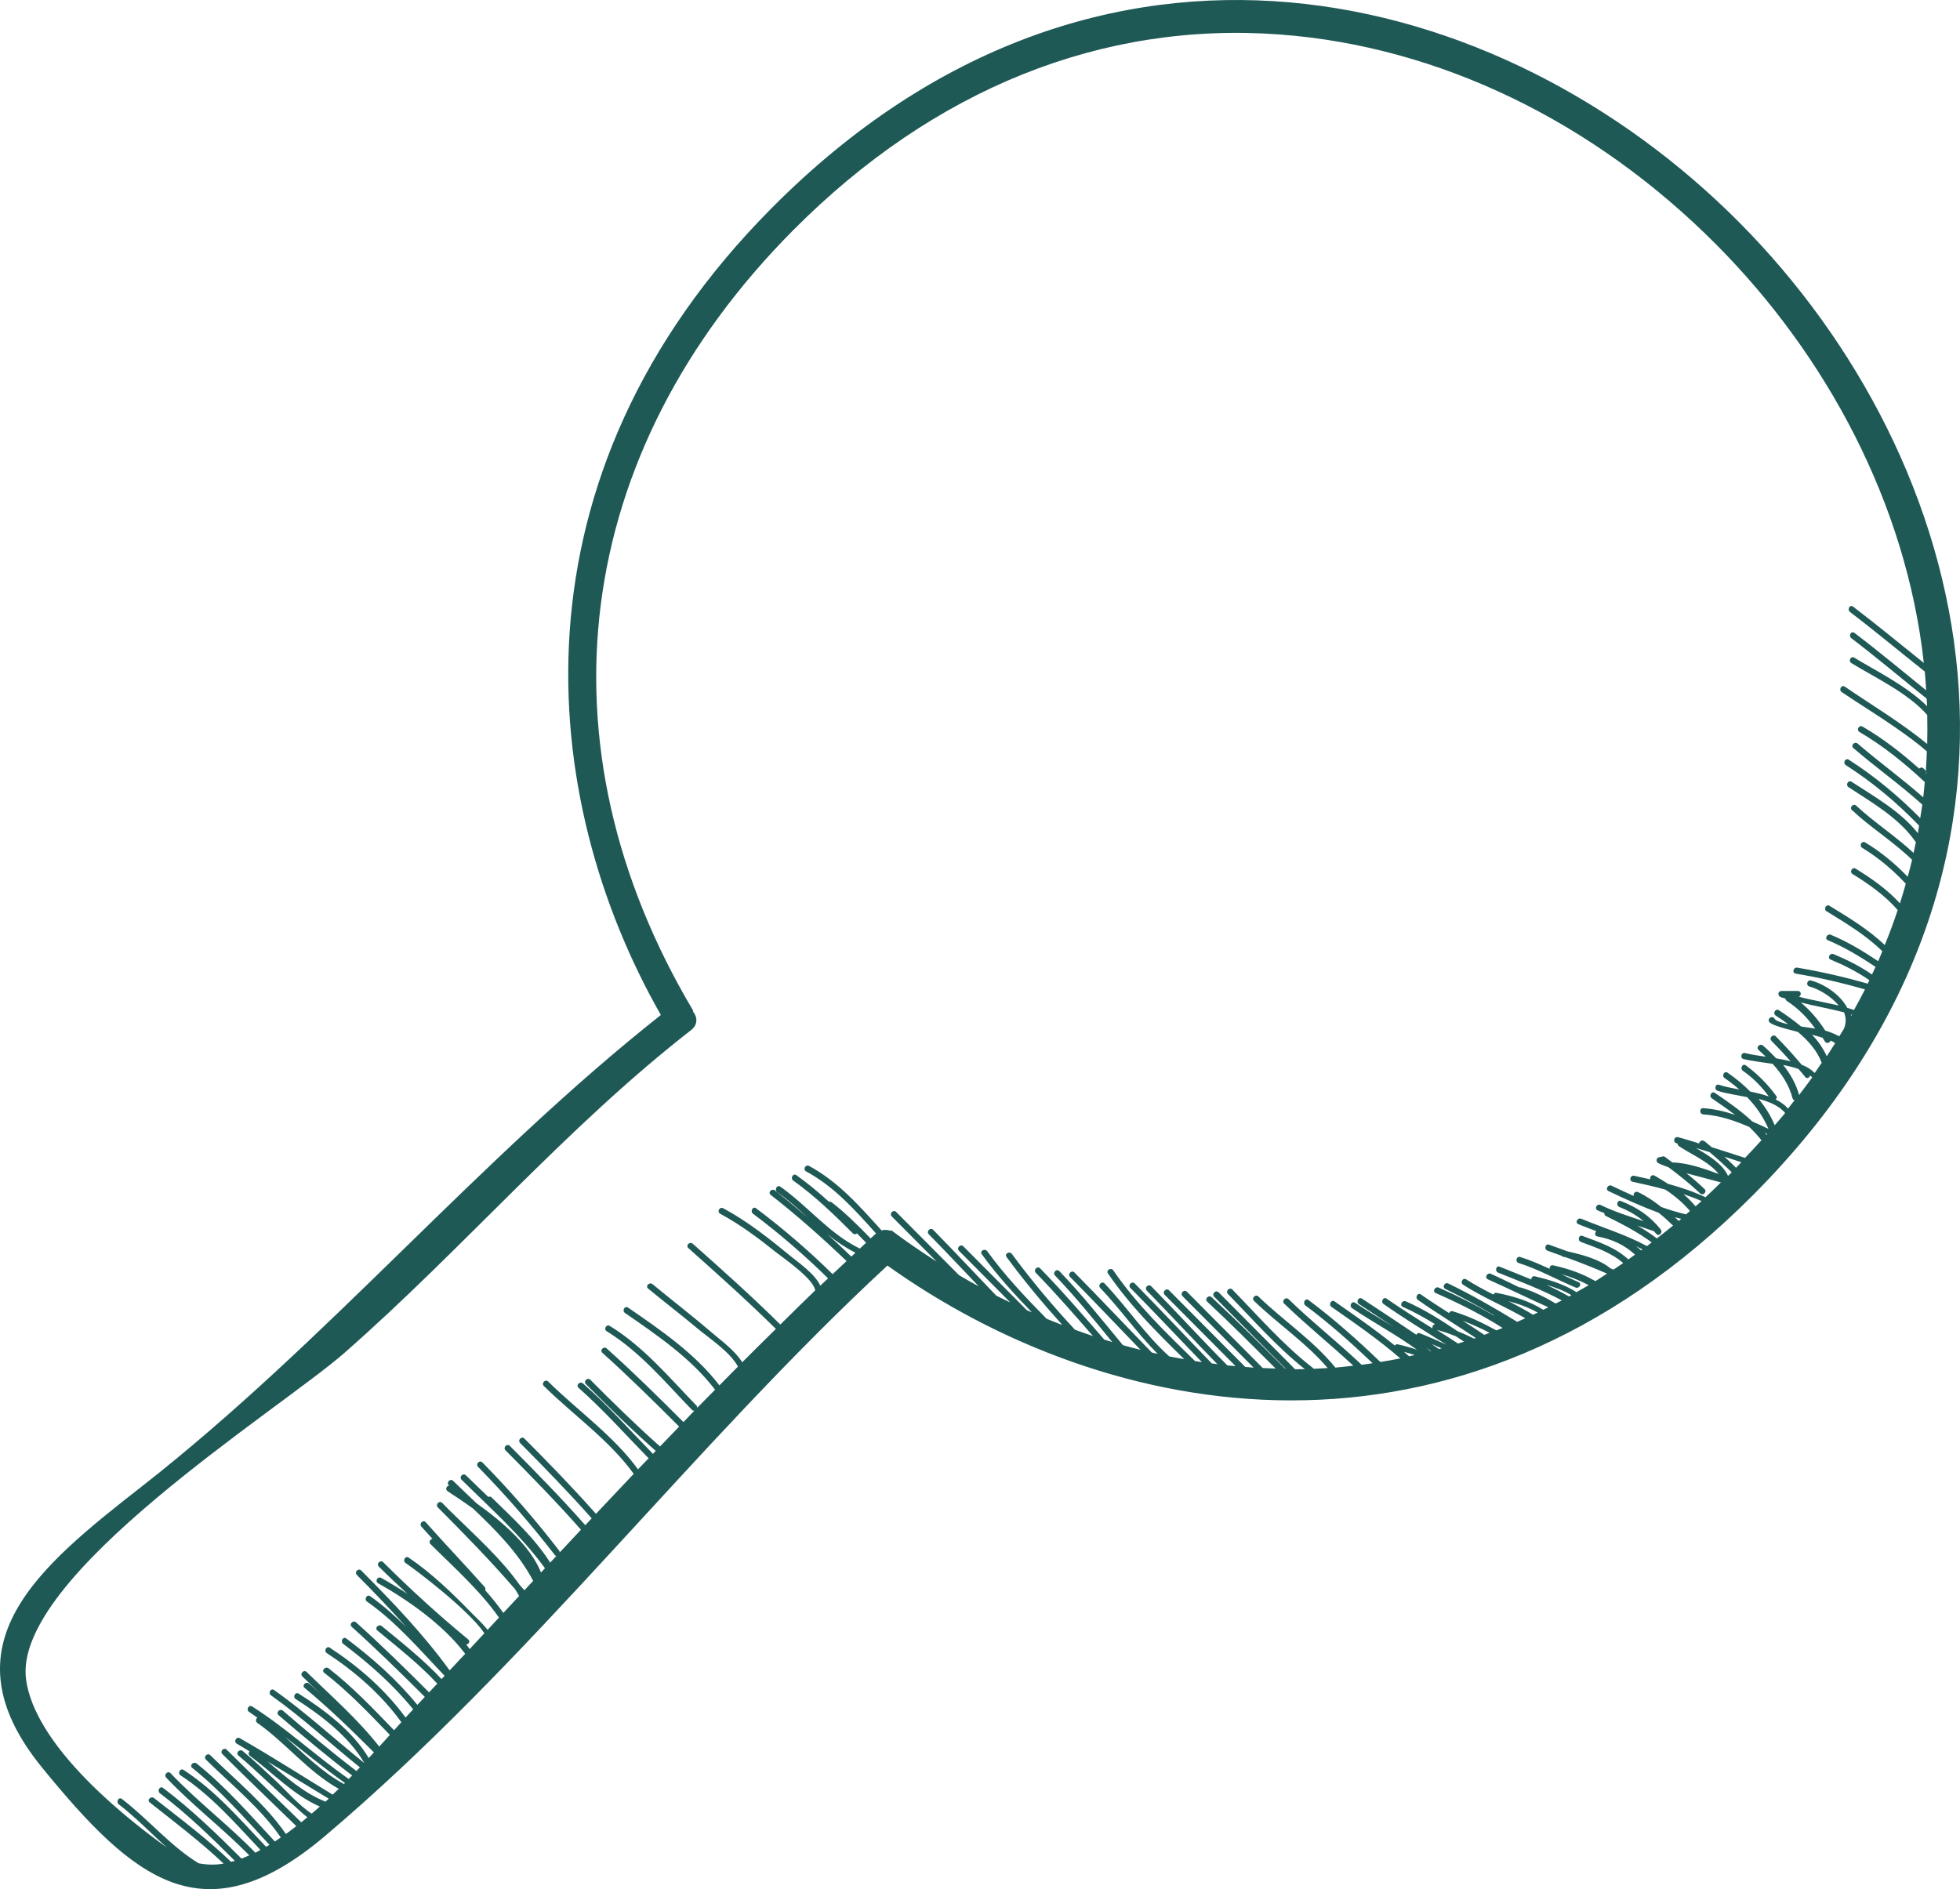 <?xml version="1.0" encoding="UTF-8"?> <svg xmlns="http://www.w3.org/2000/svg" viewBox="0 0 154.667 149.11" fill="none"><path d="M138.379 94.284C164.197 68.316 155.884 36.298 137.23 17.537C118.579 -1.226 86.75 -9.585 60.933 16.384C39.755 37.683 42.431 63.073 52.15 80.113C37.687 91.548 25.79 105.898 11.223 117.3C3.044 123.695 -4.592 129.83 3.344 139.545C10.568 148.394 16.095 153.007 25.649 144.916C41.724 131.308 54.644 114.152 70.028 99.89C87.225 112.179 114.948 117.851 138.379 94.284ZM111.188 107.049C111.057 106.932 110.928 106.812 110.793 106.7C111.084 106.773 111.365 106.861 111.644 106.956C111.491 106.988 111.34 107.017 111.188 107.049ZM112.88 106.656C112.761 106.561 112.647 106.459 112.528 106.366C112.662 106.459 112.795 106.552 112.928 106.644C112.914 106.649 112.897 106.654 112.88 106.656ZM113.547 106.481C113.355 106.347 113.161 106.215 112.967 106.081C113.231 106.196 113.503 106.303 113.767 106.425C113.694 106.444 113.622 106.461 113.547 106.481ZM115.059 106.047C114.499 105.691 113.946 105.32 113.382 104.969C113.903 105.098 114.397 105.281 114.89 105.474C115.1 105.615 115.314 105.754 115.524 105.898C115.369 105.947 115.214 106 115.059 106.047ZM117.127 105.359C116.567 104.974 115.992 104.611 115.42 104.245C116.148 104.52 116.858 104.837 117.549 105.201C117.41 105.252 117.268 105.308 117.127 105.359ZM120.977 103.774C120.346 103.394 119.699 103.04 119.04 102.704C119.852 102.914 120.618 103.196 121.34 103.603C121.219 103.662 121.098 103.718 120.977 103.774ZM123.818 102.331C123.231 101.997 122.635 101.692 122.021 101.414C122.693 101.599 123.394 101.865 124.002 102.226C123.939 102.26 123.878 102.297 123.818 102.331ZM129.507 98.693C129.379 98.571 129.238 98.471 129.102 98.361C129.274 98.441 129.442 98.532 129.611 98.62C129.575 98.644 129.541 98.668 129.507 98.693ZM132.479 96.371C132.375 96.271 132.268 96.176 132.162 96.079C132.329 96.127 132.503 96.157 132.671 96.201C132.608 96.257 132.545 96.315 132.479 96.371ZM133.8 95.216C133.502 94.864 133.185 94.543 132.845 94.252C133.33 94.416 133.81 94.591 134.275 94.801C134.118 94.943 133.958 95.074 133.8 95.216ZM136.646 92.541C136.552 92.636 136.455 92.721 136.36 92.814C135.951 91.88 134.816 91.19 133.829 90.617C134.188 90.724 134.547 90.822 134.903 90.934C135.507 91.443 136.091 91.973 136.656 92.529C136.656 92.529 136.651 92.536 136.646 92.541ZM136.995 92.173C136.692 91.875 136.389 91.58 136.081 91.297C136.523 91.446 136.966 91.59 137.41 91.736C137.269 91.88 137.136 92.026 136.995 92.173ZM139.398 89.576C139.354 89.524 139.313 89.476 139.272 89.425C139.33 89.454 139.39 89.478 139.449 89.507H139.453C139.434 89.529 139.417 89.551 139.398 89.576ZM140.047 88.815C139.713 88.023 139.281 87.347 138.775 86.737C139.635 86.959 140.406 87.291 140.872 87.849C140.61 88.171 140.321 88.491 140.047 88.815ZM141.97 86.428C141.737 85.557 141.281 84.77 140.716 84.06C141.148 84.146 141.563 84.248 141.926 84.377C142.101 84.587 142.287 84.789 142.455 85.009C142.588 85.182 142.792 85.06 142.838 84.889C142.893 84.94 142.964 84.984 143.005 85.04C142.675 85.501 142.321 85.965 141.97 86.428ZM144.154 83.373C143.87 82.751 143.485 82.175 142.983 81.671C143.281 81.749 143.565 81.829 143.822 81.91C143.882 82.009 143.948 82.1 144.008 82.202C144.132 82.409 144.401 82.312 144.452 82.134C144.607 82.2 144.724 82.268 144.816 82.336C144.597 82.68 144.382 83.026 144.154 83.373ZM145.504 81.205C145.388 81.402 145.264 81.597 145.143 81.795C144.789 81.614 144.425 81.459 144.037 81.346C143.487 80.505 142.869 79.761 142.103 79.125C143.233 79.415 144.382 79.613 145.514 79.903C145.681 80.305 145.701 80.744 145.504 81.205ZM146.101 80.186C146.093 80.147 146.071 80.113 146.062 80.074C146.091 80.081 146.117 80.091 146.147 80.1C146.13 80.127 146.115 80.156 146.101 80.186ZM152.015 61.066C152.001 61.054 151.986 61.042 151.972 61.03C151.998 60.993 152.025 60.954 152.03 60.908C152.028 60.962 152.02 61.015 152.015 61.066ZM25.685 142.205C23.959 141.522 22.546 140.242 21.116 139.035C22.723 140.015 24.333 140.991 25.94 141.969C25.855 142.047 25.77 142.127 25.685 142.205ZM27.14 140.813C25.395 139.862 23.984 138.44 22.507 137.099C24.073 138.316 25.598 139.586 27.22 140.732C27.193 140.759 27.167 140.786 27.14 140.813ZM67.18 99.183C66.554 98.583 65.929 97.988 65.289 97.41C65.968 97.976 66.704 98.468 67.502 98.88C67.395 98.978 67.289 99.083 67.18 99.183ZM101.416 108.029C99.506 106.122 97.588 104.225 95.61 102.389C95.375 102.175 95.031 102.523 95.261 102.738C97.106 104.452 98.878 106.242 100.662 108.017C100.323 108.01 99.983 107.993 99.644 107.976C97.649 105.969 95.656 103.962 93.659 101.955C93.436 101.731 93.092 102.079 93.314 102.304C95.183 104.184 97.053 106.064 98.924 107.946C98.703 107.932 98.483 107.907 98.265 107.893C96.26 105.878 94.257 103.865 92.255 101.848C92.03 101.623 91.686 101.972 91.906 102.199C93.77 104.072 95.637 105.949 97.501 107.827C97.285 107.807 97.069 107.793 96.854 107.771C94.817 105.725 92.871 103.586 90.844 101.524C90.621 101.294 90.275 101.643 90.5 101.872C92.376 103.786 94.187 105.761 96.063 107.673C95.916 107.656 95.77 107.634 95.625 107.614C93.589 105.522 91.598 103.382 89.545 101.304C89.322 101.08 88.978 101.429 89.198 101.653C91.106 103.579 92.958 105.562 94.844 107.512C94.662 107.485 94.483 107.459 94.301 107.429C91.996 105.181 89.688 102.952 87.855 100.273C87.678 100.012 87.252 100.253 87.431 100.512C89.15 103.03 91.286 105.162 93.45 107.278C93.055 107.207 92.658 107.139 92.267 107.061C90.376 105.364 88.898 103.121 87.167 101.307C86.951 101.077 86.602 101.426 86.82 101.655C88.381 103.289 89.734 105.237 91.351 106.859C91.198 106.825 91.043 106.793 90.893 106.756C88.852 104.654 86.844 102.523 84.786 100.436C84.566 100.212 84.224 100.561 84.44 100.785C86.316 102.687 88.151 104.625 90.005 106.544C89.538 106.427 89.072 106.303 88.612 106.174C86.973 104.196 85.383 102.182 83.596 100.331C83.376 100.102 83.036 100.446 83.252 100.675C84.857 102.343 86.306 104.14 87.77 105.927C87.56 105.864 87.351 105.798 87.142 105.735C85.487 103.835 83.846 101.921 82.083 100.114C81.863 99.885 81.519 100.234 81.737 100.463C83.305 102.072 84.779 103.765 86.25 105.457C85.773 105.298 85.3 105.125 84.827 104.954C83.06 103.057 81.39 101.065 79.848 98.973C79.666 98.717 79.24 98.958 79.427 99.212C80.801 101.082 82.285 102.862 83.834 104.584C83.417 104.423 83.002 104.262 82.59 104.091C80.927 102.401 79.305 100.692 77.904 98.756C77.72 98.5 77.289 98.742 77.473 98.995C78.67 100.651 80.033 102.136 81.434 103.591C81.298 103.533 81.162 103.474 81.029 103.413C79.361 101.736 77.693 100.058 76.023 98.376C75.798 98.151 75.451 98.5 75.674 98.724C77.027 100.085 78.379 101.446 79.729 102.806C79.356 102.626 78.983 102.45 78.614 102.262C76.951 100.534 75.322 98.78 73.638 97.071C73.417 96.847 73.075 97.196 73.291 97.42C74.622 98.778 75.926 100.158 77.235 101.533C76.711 101.248 76.195 100.953 75.684 100.653C74.026 98.988 72.37 97.322 70.717 95.659C70.493 95.435 70.152 95.784 70.367 96.008C71.553 97.198 72.736 98.39 73.919 99.58C72.67 98.785 71.466 97.959 70.319 97.093L70.278 97.147C70.052 97.071 69.81 97.044 69.567 97.118C67.839 95.211 66.164 93.282 63.849 92.029C63.575 91.875 63.328 92.304 63.609 92.458C65.854 93.672 67.476 95.52 69.136 97.364C69.119 97.378 69.097 97.381 69.08 97.398C68.954 97.512 68.828 97.637 68.702 97.752C67.728 96.747 66.743 95.757 65.631 94.899C65.563 94.845 65.488 94.84 65.417 94.857C64.598 94.113 63.75 93.401 62.843 92.755C62.581 92.57 62.346 92.999 62.593 93.179C64.317 94.413 65.808 95.857 67.303 97.352C67.408 97.456 67.539 97.43 67.626 97.354C67.868 97.595 68.106 97.842 68.346 98.088C68.181 98.239 68.018 98.395 67.854 98.549C65.437 97.383 63.767 95.206 61.575 93.662C61.321 93.482 61.078 93.911 61.338 94.096C62.198 94.701 62.971 95.401 63.737 96.103C62.886 95.379 62.04 94.65 61.158 93.962C60.916 93.767 60.564 94.111 60.811 94.306C62.903 95.94 64.886 97.7 66.804 99.536C66.438 99.88 66.07 100.221 65.703 100.568C63.805 98.698 61.798 96.974 59.662 95.369C59.415 95.179 59.173 95.613 59.422 95.798C61.512 97.371 63.483 99.066 65.345 100.902C65.141 101.097 64.935 101.282 64.731 101.477C64.329 100.561 62.932 99.592 62.428 99.178C60.748 97.798 58.993 96.396 57.069 95.367C56.795 95.218 56.542 95.642 56.829 95.801C58.387 96.635 59.864 97.739 61.248 98.849C61.745 99.248 64.198 100.916 64.329 101.85C63.405 102.735 62.494 103.643 61.577 104.545C59.347 102.338 57.013 100.248 54.666 98.168C54.434 97.959 54.087 98.302 54.32 98.512C56.661 100.597 58.993 102.684 61.226 104.891C60.339 105.764 59.454 106.639 58.572 107.524C58.016 106.622 56.938 105.835 56.256 105.252C54.698 103.913 53.074 102.665 51.493 101.36C51.25 101.16 50.901 101.509 51.146 101.709C52.429 102.767 53.755 103.782 55.027 104.847C55.878 105.564 57.612 106.695 58.232 107.866C57.745 108.358 57.258 108.851 56.77 109.346C54.848 106.834 52.128 104.976 49.561 103.208C49.302 103.028 49.059 103.457 49.319 103.633C51.844 105.379 54.542 107.207 56.426 109.692C55.958 110.17 55.485 110.638 55.018 111.116C55.022 111.055 55.005 110.989 54.95 110.931C52.778 108.697 50.797 106.298 48.118 104.654C47.85 104.489 47.607 104.915 47.881 105.079C50.521 106.703 52.468 109.08 54.603 111.28C54.661 111.343 54.732 111.355 54.795 111.345C54.506 111.643 54.22 111.945 53.932 112.245C51.956 110.265 49.963 108.3 47.881 106.437C47.646 106.222 47.299 106.571 47.537 106.781C49.619 108.653 51.614 110.621 53.592 112.601C53.091 113.123 52.586 113.645 52.085 114.169C50.184 112.484 48.373 110.704 46.584 108.905C46.361 108.68 46.012 109.029 46.237 109.253C48.031 111.055 49.84 112.837 51.745 114.52C51.665 114.603 51.585 114.686 51.505 114.769C51.495 114.747 51.498 114.725 51.481 114.705C49.668 112.852 47.954 110.909 46.005 109.195C45.765 108.985 45.418 109.334 45.655 109.543C47.602 111.258 49.319 113.196 51.137 115.054C51.159 115.076 51.183 115.068 51.205 115.081C50.918 115.378 50.632 115.673 50.346 115.973C48.436 113.34 45.513 111.275 43.261 109.048C43.035 108.824 42.688 109.178 42.916 109.397C45.156 111.616 48.118 113.693 50.007 116.332C49.011 117.38 48.019 118.433 47.028 119.487C45.214 117.436 43.312 115.483 41.384 113.545C41.164 113.32 40.822 113.669 41.04 113.893C42.967 115.834 44.875 117.795 46.691 119.843C46.524 120.023 46.351 120.201 46.184 120.382C44.276 118.219 42.264 116.168 40.235 114.127C40.012 113.903 39.668 114.252 39.889 114.471C41.92 116.519 43.937 118.575 45.845 120.74C45.285 121.34 44.725 121.94 44.165 122.537C44.162 122.489 44.162 122.44 44.126 122.393C42.247 119.95 40.233 117.631 38.07 115.432C37.847 115.203 37.503 115.551 37.724 115.778C39.884 117.982 41.898 120.299 43.782 122.74C43.82 122.791 43.866 122.801 43.91 122.808C43.745 122.986 43.581 123.161 43.416 123.337C42.179 121.377 40.449 119.818 38.79 118.187C38.708 118.107 38.616 118.117 38.536 118.156C37.947 117.59 37.355 117.024 36.771 116.449C36.543 116.224 36.197 116.573 36.422 116.793C38.71 119.055 41.11 121.177 43.004 123.781C42.899 123.891 42.795 124.003 42.693 124.115C41.842 122.001 39.641 120.111 37.622 118.668C36.999 118.075 36.371 117.487 35.76 116.885C35.537 116.661 35.191 117.009 35.416 117.234C35.426 117.244 35.435 117.251 35.445 117.261C35.241 117.263 35.106 117.561 35.324 117.705C35.896 118.075 36.594 118.541 37.329 119.07C39.132 120.789 40.892 122.542 42.075 124.778C41.845 125.027 41.612 125.273 41.382 125.519C41.265 125.38 41.137 125.251 41.02 125.115C39.501 122.969 37.496 121.206 35.615 119.348L35.607 119.345C35.37 119.107 35.135 118.863 34.897 118.626C34.669 118.402 34.328 118.751 34.553 118.98C36.635 121.074 38.708 123.186 40.638 125.427C40.759 125.597 40.849 125.795 40.965 125.973C40.548 126.419 40.136 126.863 39.719 127.309C39.278 126.687 38.8 126.088 38.284 125.517C38.315 125.436 38.322 125.349 38.25 125.266C36.72 123.537 35.125 121.879 33.6 120.155C33.389 119.911 33.045 120.26 33.254 120.499C33.54 120.823 33.838 121.14 34.129 121.46C33.952 121.482 33.806 121.708 33.971 121.874C35.801 123.7 37.864 125.522 39.375 127.677C39.077 127.999 38.776 128.321 38.475 128.643C38.044 128.092 37.486 127.592 37.227 127.326C35.695 125.751 34.066 124.169 32.243 122.94C31.991 122.764 31.741 123.188 32.008 123.369C32.788 123.898 36.958 127.041 38.223 128.911C37.835 129.328 37.447 129.745 37.06 130.162C36.97 130.042 36.892 129.918 36.795 129.804C36.982 129.777 37.132 129.55 36.948 129.399C34.609 127.475 32.383 125.441 30.243 123.308C30.015 123.083 29.668 123.432 29.896 123.656C30.631 124.388 31.387 125.09 32.141 125.797C31.433 125.332 30.73 124.907 30.078 124.542C29.802 124.385 29.564 124.812 29.835 124.966C32.088 126.227 34.965 128.211 36.708 130.535C36.301 130.974 35.893 131.408 35.484 131.844C33.409 128.989 30.989 126.456 28.505 123.961C28.282 123.737 27.94 124.081 28.16 124.31C29.499 125.656 30.805 127.019 32.063 128.426C31.171 127.553 30.245 126.712 29.205 125.985C28.953 125.805 28.708 126.234 28.968 126.419C31.302 128.053 33.125 130.223 35.084 132.271C35.004 132.356 34.924 132.442 34.842 132.527C33.397 130.986 31.758 129.689 30.124 128.348C29.882 128.148 29.533 128.497 29.78 128.696C31.416 130.045 33.06 131.337 34.507 132.888C34.291 133.117 34.075 133.349 33.86 133.578C31.979 131.698 30.085 129.835 28.102 128.058C27.865 127.843 27.52 128.192 27.756 128.406C29.739 130.191 31.639 132.057 33.523 133.937C33.326 134.146 33.13 134.356 32.934 134.566C31.312 132.571 29.385 130.874 27.327 129.326C27.074 129.13 26.837 129.565 27.084 129.75C29.101 131.279 31.011 132.947 32.604 134.919C32.512 135.017 32.417 135.119 32.325 135.217C32.228 135.319 32.112 135.451 32.005 135.565C30.395 133.366 28.294 131.537 26.027 130.052C25.768 129.877 25.525 130.306 25.79 130.481C28.015 131.935 30.095 133.751 31.671 135.931C31.494 136.126 31.295 136.348 31.096 136.567C29.445 134.858 27.816 133.142 25.935 131.686C25.683 131.491 25.339 131.839 25.586 132.035C27.475 133.495 29.111 135.221 30.764 136.936C30.5 137.231 30.221 137.538 29.928 137.86C28.238 135.69 26.163 133.9 24.207 131.976C23.979 131.747 23.635 132.1 23.858 132.32C24.352 132.805 24.854 133.278 25.358 133.751C25.029 133.466 24.718 133.159 24.384 132.883C24.141 132.683 23.795 133.032 24.039 133.227C25.959 134.819 27.744 136.558 29.508 138.316C29.372 138.464 29.237 138.611 29.096 138.762C27.838 136.636 25.569 134.941 23.574 133.683C23.31 133.512 23.065 133.937 23.334 134.107C25.261 135.331 27.537 137.053 28.742 139.142L28.737 139.147C26.359 137.233 24.122 135.158 21.622 133.388C21.37 133.212 21.128 133.632 21.387 133.812C23.845 135.56 26.052 137.614 28.401 139.498C28.308 139.596 28.219 139.691 28.126 139.786C26.136 138.267 24.226 136.658 22.328 135.027C22.093 134.822 21.744 135.165 21.979 135.375C23.882 137.009 25.799 138.618 27.79 140.137C27.7 140.23 27.605 140.32 27.516 140.413C24.915 138.591 22.59 136.399 19.897 134.692C19.632 134.522 19.39 134.949 19.657 135.121C19.882 135.265 20.09 135.426 20.311 135.575C20.19 135.668 20.139 135.875 20.309 135.992C22.568 137.579 24.313 139.84 26.73 141.193C26.573 141.347 26.413 141.498 26.253 141.651C23.812 140.164 21.409 138.611 18.922 137.197C18.653 137.04 18.411 137.467 18.682 137.626C19.021 137.818 19.346 138.033 19.683 138.228C19.606 138.335 19.593 138.499 19.729 138.596C21.535 139.932 23.162 141.686 25.239 142.593C25.029 142.783 24.81 142.963 24.595 143.149C23.656 142.566 22.265 141.025 21.889 140.681C20.985 139.847 20.098 138.996 19.16 138.213C18.917 138.013 18.568 138.357 18.811 138.562C20.301 139.806 21.664 141.205 23.15 142.468C23.39 142.671 23.809 143.105 24.258 143.439C24.098 143.575 23.935 143.702 23.773 143.834C21.819 141.917 19.831 140.035 17.892 138.106C17.669 137.877 17.324 138.231 17.548 138.45C19.47 140.369 21.441 142.239 23.382 144.136C23.109 144.348 22.835 144.56 22.561 144.758C20.934 142.39 18.621 140.537 16.595 138.54C16.369 138.316 16.028 138.665 16.253 138.889C18.251 140.857 20.551 142.693 22.158 145.031C22.001 145.136 21.846 145.248 21.688 145.348C19.703 143.222 17.804 141.015 15.516 139.194C15.266 138.999 14.92 139.347 15.172 139.542C17.431 141.339 19.31 143.512 21.266 145.616C21.174 145.67 21.084 145.714 20.995 145.768C18.937 143.602 17.009 141.339 14.488 139.701C14.226 139.53 13.986 139.954 14.248 140.13C16.692 141.725 18.563 143.912 20.551 146.014C20.418 146.084 20.287 146.17 20.153 146.236C18.02 144.036 15.569 142.185 13.458 139.959C13.242 139.73 12.896 140.079 13.114 140.308C15.182 142.485 17.569 144.307 19.673 146.443C19.467 146.533 19.261 146.623 19.058 146.699C17.089 144.731 15.089 142.797 12.864 141.12C12.612 140.93 12.372 141.359 12.626 141.549C14.745 143.151 16.653 144.999 18.534 146.877C18.432 146.909 18.331 146.928 18.229 146.952C16.333 145.124 14.226 143.548 12.159 141.925C11.916 141.729 11.567 142.073 11.817 142.268C13.8 143.831 15.807 145.36 17.647 147.094C16.966 147.213 16.309 147.194 15.671 147.067C13.431 145.699 11.71 143.592 9.616 141.99C9.364 141.795 9.131 142.224 9.378 142.42C10.724 143.454 11.906 144.697 13.169 145.826C9.034 142.861 2.755 137.511 2.062 132.595C0.908 124.442 22.054 111.28 27.176 106.788C36.577 98.539 44.638 89.015 54.53 81.31C55.105 80.861 55.03 80.261 54.678 79.827L54.719 79.803C42.191 58.772 45.139 35.727 62.603 18.159C73.686 7.016 86.968 1.676 101.011 2.724C113.505 3.653 125.733 9.544 135.442 19.312C144.11 28.029 150.428 39.743 151.812 52.325C149.953 50.842 148.125 49.321 146.224 47.878C145.974 47.692 145.739 48.116 145.989 48.307C147.989 49.826 149.916 51.442 151.887 53.003C151.935 53.496 151.967 53.991 151.996 54.486C150.115 52.964 148.258 51.411 146.331 49.95C146.079 49.76 145.846 50.189 146.093 50.374C148.113 51.913 150.054 53.554 152.035 55.141C152.044 55.341 152.064 55.539 152.071 55.739C150.44 54.112 147.831 52.842 146.328 51.911C146.062 51.745 145.822 52.172 146.091 52.335C147.679 53.33 150.575 54.678 152.081 56.438C152.098 57.197 152.098 57.958 152.078 58.721C150.04 57.046 147.768 55.695 145.572 54.193C145.315 54.022 145.07 54.446 145.335 54.627C146.76 55.592 148.239 56.49 149.657 57.48C150.476 58.055 151.298 58.643 152.049 59.304C152.028 59.85 152.006 60.394 151.964 60.94C151.967 60.881 151.95 60.82 151.897 60.764C151.856 60.725 151.826 60.693 151.79 60.654C151.674 60.54 151.531 60.576 151.443 60.667C150.057 59.433 148.6 58.292 146.973 57.348C146.702 57.192 146.459 57.619 146.738 57.777C148.626 58.882 150.299 60.245 151.887 61.727C151.848 62.13 151.814 62.532 151.766 62.934C150.095 61.459 148.289 60.154 146.597 58.696C146.355 58.487 146.011 58.835 146.251 59.045C148.03 60.576 149.948 61.932 151.693 63.51C151.645 63.863 151.584 64.217 151.528 64.57C149.809 62.834 147.955 61.286 145.892 59.964C145.628 59.794 145.39 60.22 145.654 60.389C147.778 61.752 149.686 63.349 151.436 65.163C151.402 65.363 151.378 65.565 151.342 65.765C149.979 64.036 147.936 62.898 146.11 61.703C145.848 61.532 145.608 61.956 145.873 62.132C147.775 63.38 149.88 64.58 151.186 66.477C151.131 66.76 151.068 67.041 151.004 67.323C149.584 65.997 147.931 64.939 146.481 63.595C146.253 63.376 145.909 63.729 146.139 63.939C147.647 65.351 149.422 66.436 150.886 67.867C150.782 68.313 150.66 68.76 150.541 69.203C149.543 68.174 148.452 67.257 147.184 66.492C146.917 66.326 146.678 66.758 146.951 66.921C148.268 67.721 149.376 68.672 150.389 69.752C150.246 70.269 150.093 70.786 149.928 71.303C148.93 70.203 147.65 69.308 146.425 68.559C146.161 68.394 145.921 68.825 146.19 68.989C147.427 69.745 148.765 70.683 149.749 71.834C149.443 72.756 149.104 73.675 148.733 74.594C147.429 73.353 145.926 72.451 144.375 71.498C144.108 71.332 143.87 71.763 144.139 71.927C145.696 72.888 147.225 73.795 148.537 75.082C148.428 75.343 148.326 75.606 148.212 75.867C147.022 75.077 145.822 74.343 144.481 73.785C144.198 73.661 143.945 74.09 144.244 74.214C145.589 74.777 146.799 75.516 148.001 76.316C147.911 76.516 147.814 76.716 147.722 76.916C146.769 76.262 145.771 75.758 144.697 75.311C144.411 75.187 144.161 75.611 144.459 75.741C145.54 76.189 146.544 76.699 147.514 77.362C147.468 77.455 147.429 77.55 147.383 77.642C145.557 77.116 143.708 76.694 141.824 76.375C141.516 76.323 141.39 76.799 141.703 76.85C143.553 77.157 145.371 77.577 147.17 78.096C146.898 78.637 146.6 79.176 146.304 79.715C146.127 79.661 145.95 79.601 145.773 79.554C145.221 78.503 143.967 77.674 142.908 77.391C142.6 77.311 142.479 77.786 142.784 77.862C143.461 78.045 144.483 78.606 145.092 79.366C144.566 79.244 144.04 79.132 143.504 79.023C142.99 78.92 142.467 78.81 141.955 78.672C142.168 78.581 142.154 78.213 141.873 78.216C141.439 78.216 141.007 78.216 140.576 78.216C140.282 78.216 140.258 78.601 140.51 78.701C140.634 78.749 140.762 78.776 140.889 78.818C140.896 78.886 140.925 78.952 141 79.001C141.938 79.618 142.629 80.337 143.242 81.19C143.014 81.146 142.602 81.093 142.127 81.02C141.548 80.544 140.944 80.103 140.372 79.737C140.103 79.566 139.865 79.991 140.127 80.161C140.44 80.364 140.782 80.598 141.119 80.842C140.581 80.727 140.13 80.586 140.028 80.403C139.875 80.127 139.449 80.368 139.601 80.641C139.744 80.898 140.765 81.166 141.873 81.449C142.699 82.141 143.41 82.953 143.754 83.887C143.572 84.155 143.39 84.423 143.201 84.689C142.939 84.421 142.59 84.202 142.166 84.036C141.521 83.26 140.845 82.524 140.135 81.8C139.912 81.575 139.567 81.929 139.788 82.153C140.309 82.68 140.813 83.216 141.305 83.77C140.932 83.675 140.544 83.599 140.154 83.533C139.824 83.177 139.48 82.839 139.124 82.529C138.879 82.319 138.535 82.668 138.777 82.878C138.969 83.043 139.155 83.226 139.342 83.407C138.719 83.314 138.14 83.234 137.713 83.121C137.405 83.036 137.284 83.511 137.584 83.592C138.103 83.729 138.981 83.829 139.885 83.972C140.595 84.758 141.191 85.65 141.449 86.679C141.473 86.776 141.538 86.82 141.609 86.84C141.439 87.059 141.274 87.281 141.1 87.501C140.83 87.203 140.501 86.964 140.118 86.779C140.203 86.713 140.248 86.611 140.164 86.496C139.47 85.552 138.704 84.787 137.774 84.092C137.519 83.897 137.277 84.331 137.524 84.511C138.329 85.07 139.005 85.757 139.58 86.542C139.119 86.379 138.62 86.262 138.12 86.16C137.584 85.626 137 85.128 136.331 84.67C136.069 84.489 135.832 84.913 136.089 85.089C136.503 85.377 136.886 85.677 137.25 85.991C136.668 85.884 136.115 85.777 135.657 85.623C135.359 85.518 135.235 85.999 135.536 86.094C136.149 86.301 137.003 86.423 137.866 86.596C138.556 87.31 139.129 88.117 139.553 89.103C139.129 88.9 138.707 88.708 138.288 88.525C137.386 87.686 136.382 86.974 135.323 86.262C135.063 86.086 134.821 86.516 135.083 86.691C135.715 87.118 136.329 87.547 136.915 87.998C136.113 87.727 135.291 87.528 134.404 87.469C134.091 87.44 134.091 87.935 134.404 87.959C135.708 88.044 136.879 88.449 138.035 88.952C138.377 89.273 138.697 89.622 139 89.997C138.583 90.466 138.142 90.929 137.703 91.392C136.826 91.1 135.941 90.827 135.059 90.541C134.874 90.388 134.7 90.224 134.508 90.078C134.326 89.934 134.096 90.088 134.082 90.254C133.526 90.088 132.976 89.898 132.411 89.759C132.108 89.683 131.98 90.158 132.29 90.234C132.321 90.241 132.351 90.254 132.382 90.261C132.385 90.334 132.406 90.409 132.484 90.461C133.269 91.017 134.906 91.707 135.618 92.665C134.411 92.204 133.063 91.763 131.975 91.756C131.791 91.619 131.616 91.478 131.427 91.343C131.427 91.343 131.422 91.343 131.417 91.341C131.366 91.292 131.299 91.258 131.207 91.278C131.107 91.307 131.005 91.326 130.903 91.348C130.697 91.392 130.659 91.702 130.848 91.802C131.105 91.934 131.395 92.031 131.674 92.138C132.537 92.784 133.374 93.448 134.161 94.196C134.387 94.416 134.736 94.067 134.506 93.848C134.048 93.409 133.573 92.999 133.085 92.607C133.992 92.855 134.913 93.08 135.8 93.328C135.395 93.723 134.991 94.123 134.581 94.499C133.638 94.055 132.644 93.718 131.628 93.443C131.284 93.218 130.928 93.002 130.559 92.789C130.348 92.665 130.164 92.902 130.225 93.087C129.798 92.989 129.371 92.892 128.952 92.804C128.646 92.738 128.518 93.214 128.831 93.275C129.684 93.455 130.549 93.66 131.41 93.892C132.133 94.369 132.787 94.913 133.359 95.581C133.255 95.672 133.151 95.764 133.049 95.852C132.387 95.693 131.737 95.498 131.1 95.272C130.535 94.828 129.944 94.418 129.265 94.094C129.044 93.987 128.855 94.223 128.923 94.401C128.336 94.14 127.754 93.867 127.173 93.589C126.894 93.455 126.647 93.879 126.935 94.014C128.234 94.633 129.536 95.228 130.877 95.715C131.274 96.027 131.65 96.381 132.023 96.735C131.599 97.086 131.17 97.415 130.746 97.749C130.259 97.376 129.742 97.044 129.211 96.737C129.645 96.881 130.079 97.025 130.511 97.178C130.574 97.249 130.639 97.31 130.7 97.386C130.903 97.634 131.248 97.281 131.049 97.037C130.167 95.947 129.204 95.313 127.91 94.799C127.619 94.679 127.5 95.155 127.786 95.269C128.54 95.571 129.148 95.93 129.701 96.386C128.555 96.006 127.408 95.642 126.305 95.111C126.026 94.967 125.779 95.396 126.07 95.535C126.244 95.62 126.428 95.672 126.605 95.75C126.593 95.835 126.613 95.923 126.717 95.974C127.995 96.61 129.224 97.235 130.339 98.064C130.215 98.159 130.091 98.259 129.968 98.354C128.319 97.464 126.538 96.922 124.787 96.198C124.504 96.074 124.252 96.503 124.55 96.623C125.02 96.818 125.495 96.998 125.97 97.176C125.837 97.298 125.827 97.551 126.053 97.593C127.221 97.803 128.205 98.276 129.022 99.029C128.848 99.156 128.671 99.283 128.494 99.407C127.488 98.466 126.201 98.046 124.879 97.552C124.579 97.437 124.462 97.912 124.753 98.027C125.961 98.48 127.146 98.866 128.089 99.697C127.834 99.873 127.575 100.041 127.318 100.212C127.24 100.178 127.163 100.146 127.083 100.112C126.201 99.368 124.71 99 123.728 98.78C123.231 98.602 122.736 98.422 122.239 98.242C121.944 98.132 121.823 98.607 122.118 98.717C122.482 98.849 122.846 98.983 123.212 99.112C123.241 99.139 123.26 99.173 123.309 99.183C123.381 99.2 123.483 99.222 123.573 99.241C124.669 99.634 125.747 100.066 126.816 100.526C126.511 100.724 126.203 100.929 125.895 101.119C124.85 100.514 123.784 100.144 122.564 99.873C122.373 99.826 122.266 99.997 122.278 100.148C121.522 99.797 120.761 99.466 119.966 99.215C119.668 99.119 119.537 99.595 119.842 99.69C121.391 100.18 122.836 100.995 124.329 101.623C124.615 101.748 124.86 101.324 124.567 101.199C124.111 101.004 123.66 100.787 123.209 100.575C123.963 100.785 124.683 101.077 125.369 101.438C125.047 101.633 124.722 101.809 124.397 101.994C123.427 101.341 122.14 100.985 121.122 100.738C120.943 100.697 120.838 100.841 120.836 100.987C120.009 100.646 119.175 100.317 118.346 99.98C118.055 99.861 117.934 100.336 118.223 100.451C119.92 101.141 121.641 101.77 123.246 102.643C123.083 102.731 122.921 102.804 122.758 102.889C121.876 102.353 120.984 101.914 119.968 101.609C119.941 101.602 119.922 101.616 119.898 101.616C119.149 101.253 118.404 100.882 117.643 100.541C117.365 100.417 117.117 100.841 117.406 100.975C119.011 101.692 120.579 102.467 122.179 103.182C122.048 103.248 121.915 103.316 121.784 103.382C120.666 102.687 119.469 102.314 118.097 102.045C117.973 102.021 117.89 102.092 117.842 102.179C117.112 101.806 116.388 101.421 115.697 100.98C115.435 100.809 115.192 101.233 115.462 101.409C117.018 102.411 118.763 103.118 120.363 104.05C120.15 104.147 119.939 104.24 119.726 104.333C117.961 103.248 116.16 102.216 114.288 101.309C114.01 101.165 113.765 101.594 114.056 101.738C115.369 102.375 116.645 103.084 117.907 103.821C117.9 103.825 117.895 103.833 117.888 103.838C116.487 103.016 115.033 102.289 113.53 101.631C113.251 101.507 113.001 101.931 113.294 102.06C115.125 102.867 116.899 103.75 118.577 104.818C118.412 104.884 118.245 104.942 118.08 105.006C116.96 104.396 115.854 103.86 114.628 103.496C114.487 103.452 114.393 103.535 114.354 103.643C113.602 103.165 112.853 102.687 112.126 102.172C111.871 101.992 111.631 102.421 111.891 102.601C113.379 103.657 114.95 104.591 116.465 105.61C116.417 105.627 116.368 105.64 116.32 105.657C115.888 105.444 115.447 105.24 115.006 105.064C113.706 104.186 112.388 103.352 110.936 102.716C110.657 102.596 110.41 103.021 110.696 103.15C111.588 103.54 112.429 104.016 113.251 104.52C113.084 104.537 112.991 104.718 113.052 104.857C111.828 104.094 110.604 103.328 109.418 102.501C109.166 102.321 108.924 102.75 109.183 102.931C110.798 104.059 112.473 105.088 114.14 106.137C113.442 105.825 112.749 105.505 112.031 105.23C111.9 105.181 111.813 105.254 111.772 105.354C110.349 104.391 108.914 103.445 107.474 102.501C107.215 102.326 106.972 102.755 107.241 102.931C108.148 103.528 109.054 104.125 109.961 104.725C108.948 104.101 107.922 103.494 106.931 102.826C106.674 102.65 106.432 103.079 106.696 103.255C108.378 104.391 110.177 105.342 111.813 106.534C111.329 106.371 110.832 106.227 110.298 106.108C110.191 106.086 110.119 106.135 110.068 106.203C108.545 104.962 106.929 103.85 105.309 102.718C105.057 102.543 104.815 102.972 105.069 103.152C106.929 104.447 108.785 105.735 110.502 107.219C109.976 107.324 109.45 107.417 108.926 107.5C107.123 105.769 105.266 104.113 103.256 102.611C103.001 102.421 102.766 102.855 103.018 103.045C104.892 104.442 106.626 105.988 108.313 107.598C108.027 107.641 107.738 107.69 107.452 107.724C105.573 105.942 103.542 104.35 101.685 102.545C101.457 102.326 101.113 102.674 101.338 102.894C103.096 104.601 105.006 106.13 106.795 107.795C106.322 107.846 105.847 107.905 105.377 107.944C103.644 105.805 101.268 104.233 99.302 102.333C99.079 102.114 98.733 102.462 98.955 102.677C100.82 104.484 103.079 105.993 104.769 107.978C104.398 108.002 104.024 108.024 103.654 108.039C103.641 108.022 103.646 108.005 103.627 107.99C101.261 106.161 99.329 103.918 97.247 101.784C97.026 101.56 96.679 101.909 96.9 102.133C98.883 104.169 100.747 106.298 102.965 108.068C102.708 108.075 102.454 108.07 102.197 108.073C100.184 106.049 98.17 104.025 96.163 102.004C95.938 101.78 95.593 102.128 95.816 102.353C97.712 104.259 99.61 106.169 101.508 108.078C101.545 108.029 101.479 108.032 101.416 108.029Z" fill="#1F5956"></path></svg> 